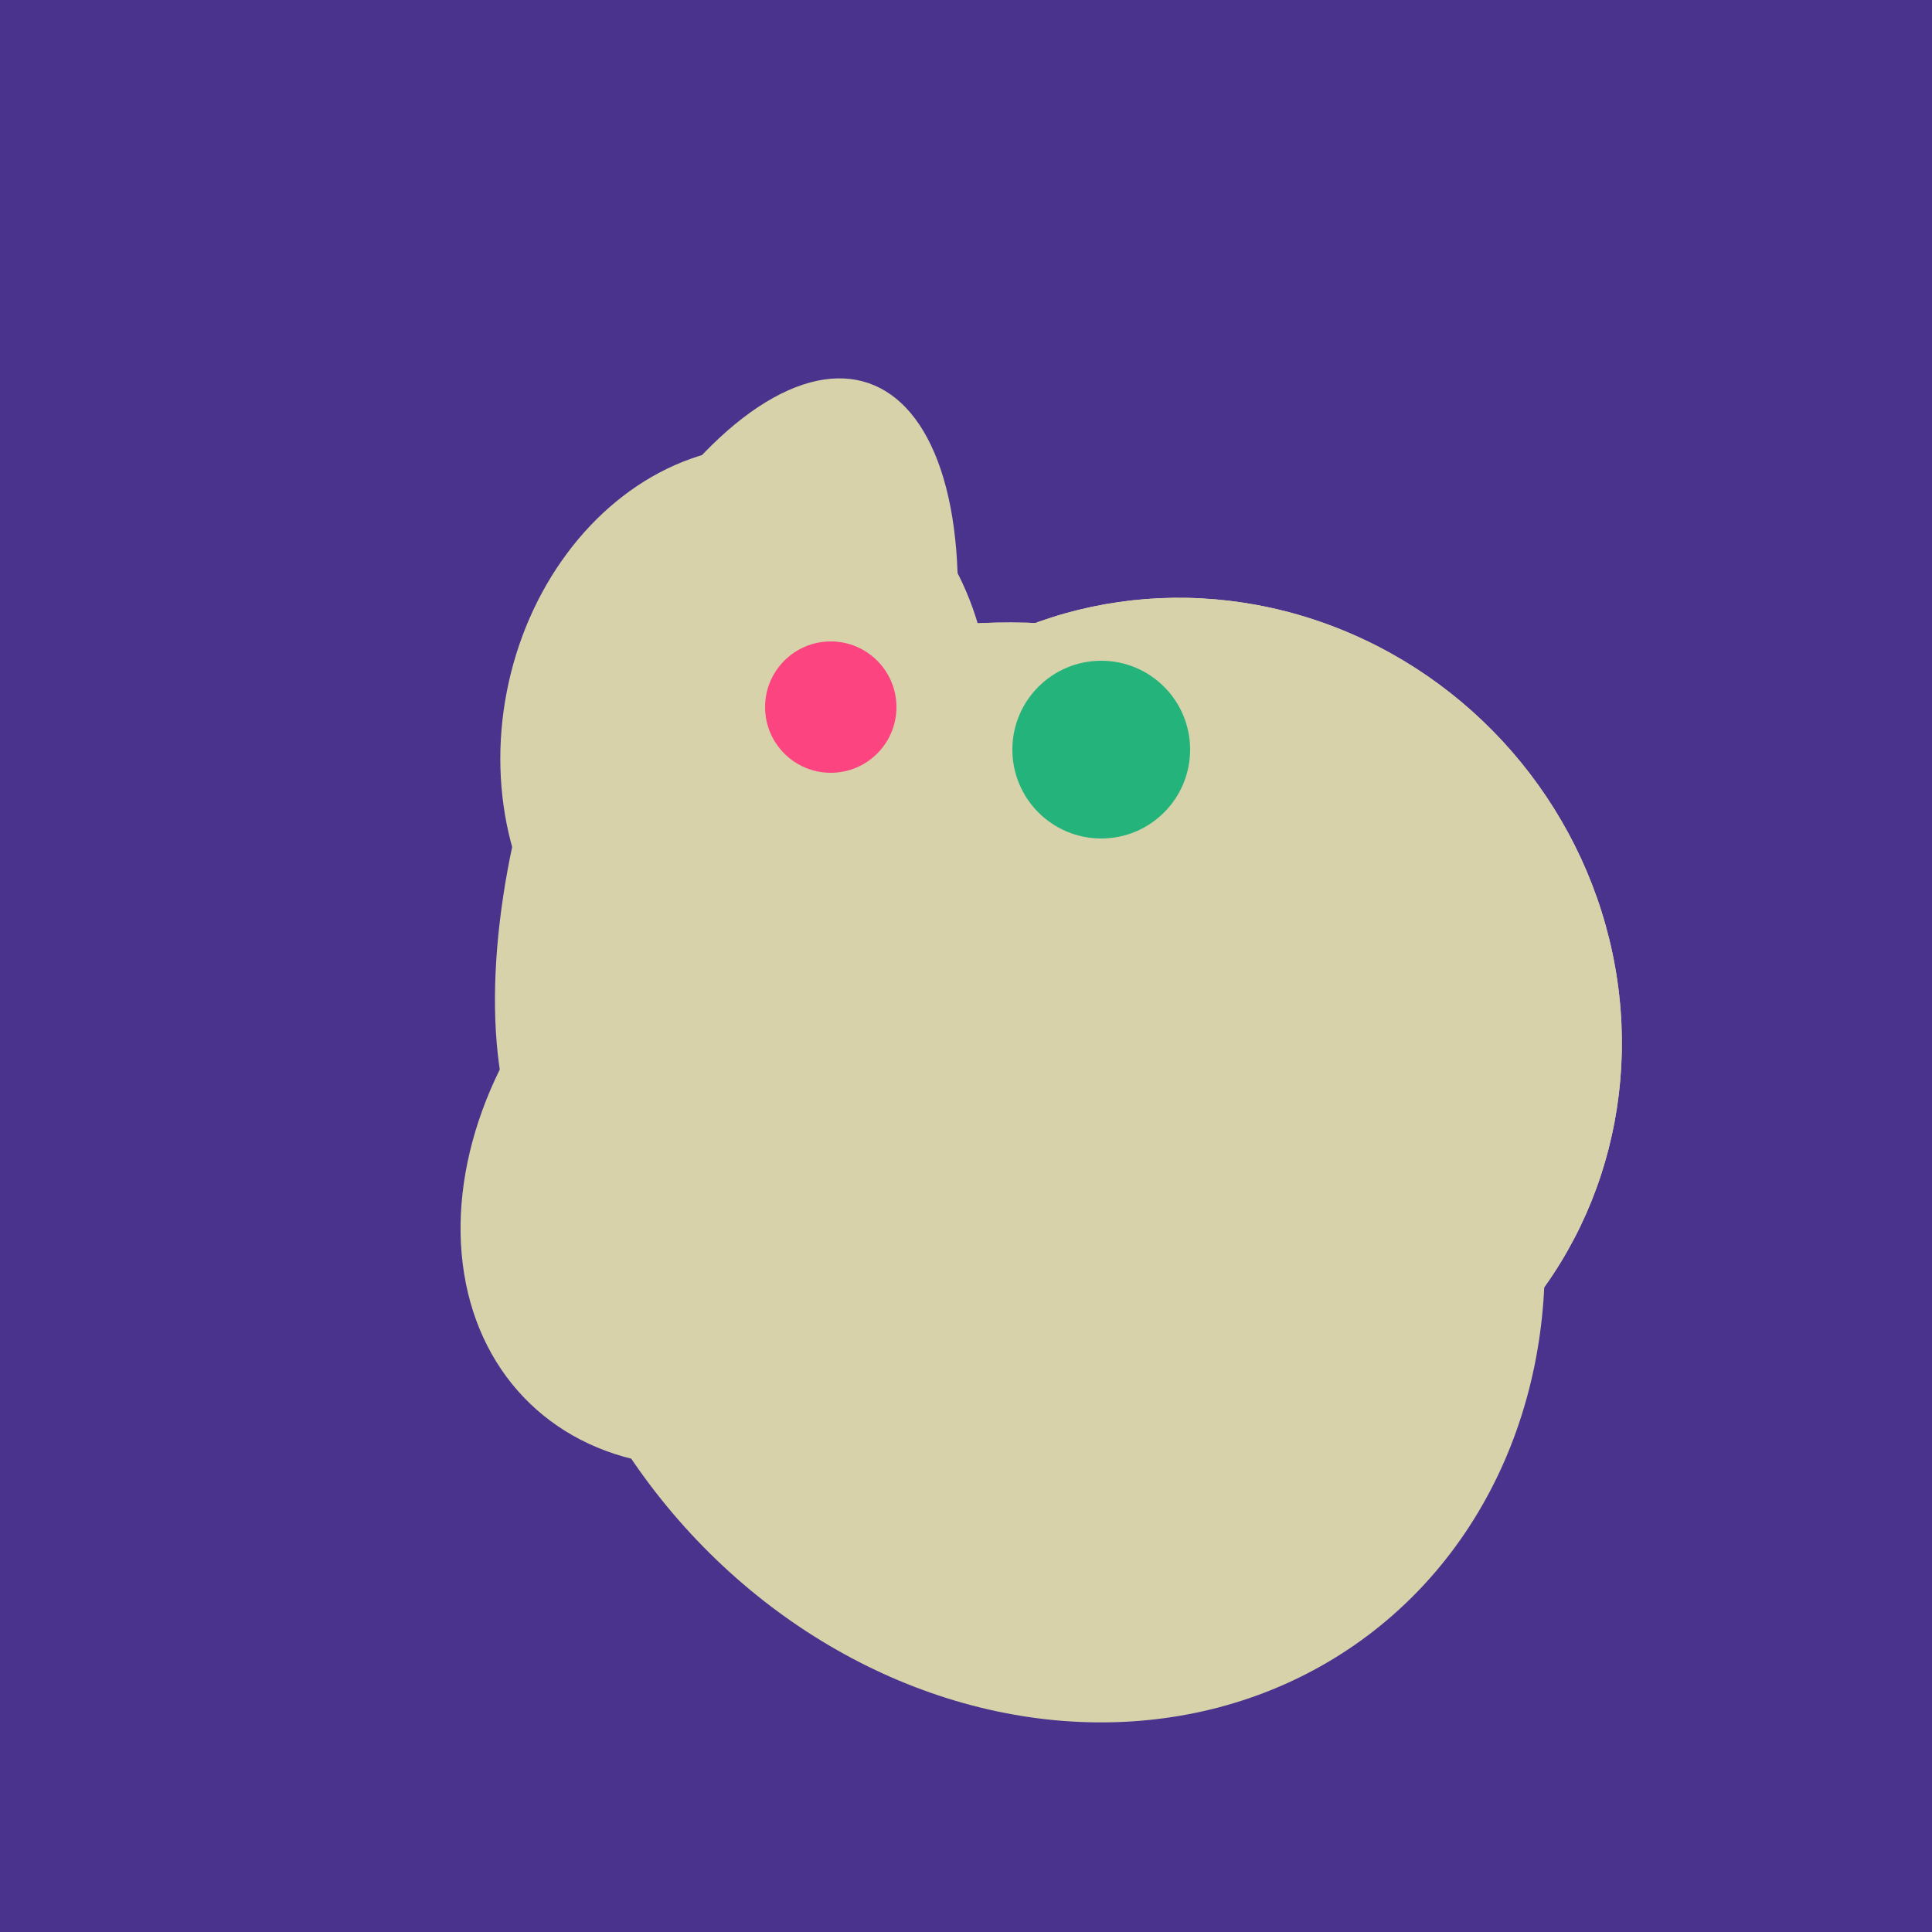 <svg width="500" height="500" xmlns="http://www.w3.org/2000/svg"><rect width="500" height="500" fill="#4a338c"/><ellipse cx="268" cy="309" rx="125" ry="143" transform="rotate(323, 268, 309)" fill="rgb(215,210,170)"/><ellipse cx="267" cy="282" rx="106" ry="121" transform="rotate(141, 267, 282)" fill="rgb(215,210,170)"/><ellipse cx="309" cy="266" rx="113" ry="109" transform="rotate(49, 309, 266)" fill="rgb(215,210,170)"/><ellipse cx="274" cy="244" rx="82" ry="120" transform="rotate(278, 274, 244)" fill="rgb(215,210,170)"/><ellipse cx="188" cy="206" rx="50" ry="113" transform="rotate(19, 188, 206)" fill="rgb(215,210,170)"/><ellipse cx="201" cy="297" rx="71" ry="92" transform="rotate(224, 201, 297)" fill="rgb(215,210,170)"/><ellipse cx="220" cy="281" rx="59" ry="83" transform="rotate(229, 220, 281)" fill="rgb(215,210,170)"/><ellipse cx="193" cy="191" rx="63" ry="76" transform="rotate(191, 193, 191)" fill="rgb(215,210,170)"/><ellipse cx="309" cy="266" rx="113" ry="109" transform="rotate(49, 309, 266)" fill="rgb(215,210,170)"/><ellipse cx="274" cy="244" rx="82" ry="120" transform="rotate(278, 274, 244)" fill="rgb(215,210,170)"/><circle cx="215" cy="183" r="17" fill="rgb(252,69,128)" /><circle cx="285" cy="194" r="23" fill="rgb(36,180,123)" /></svg>